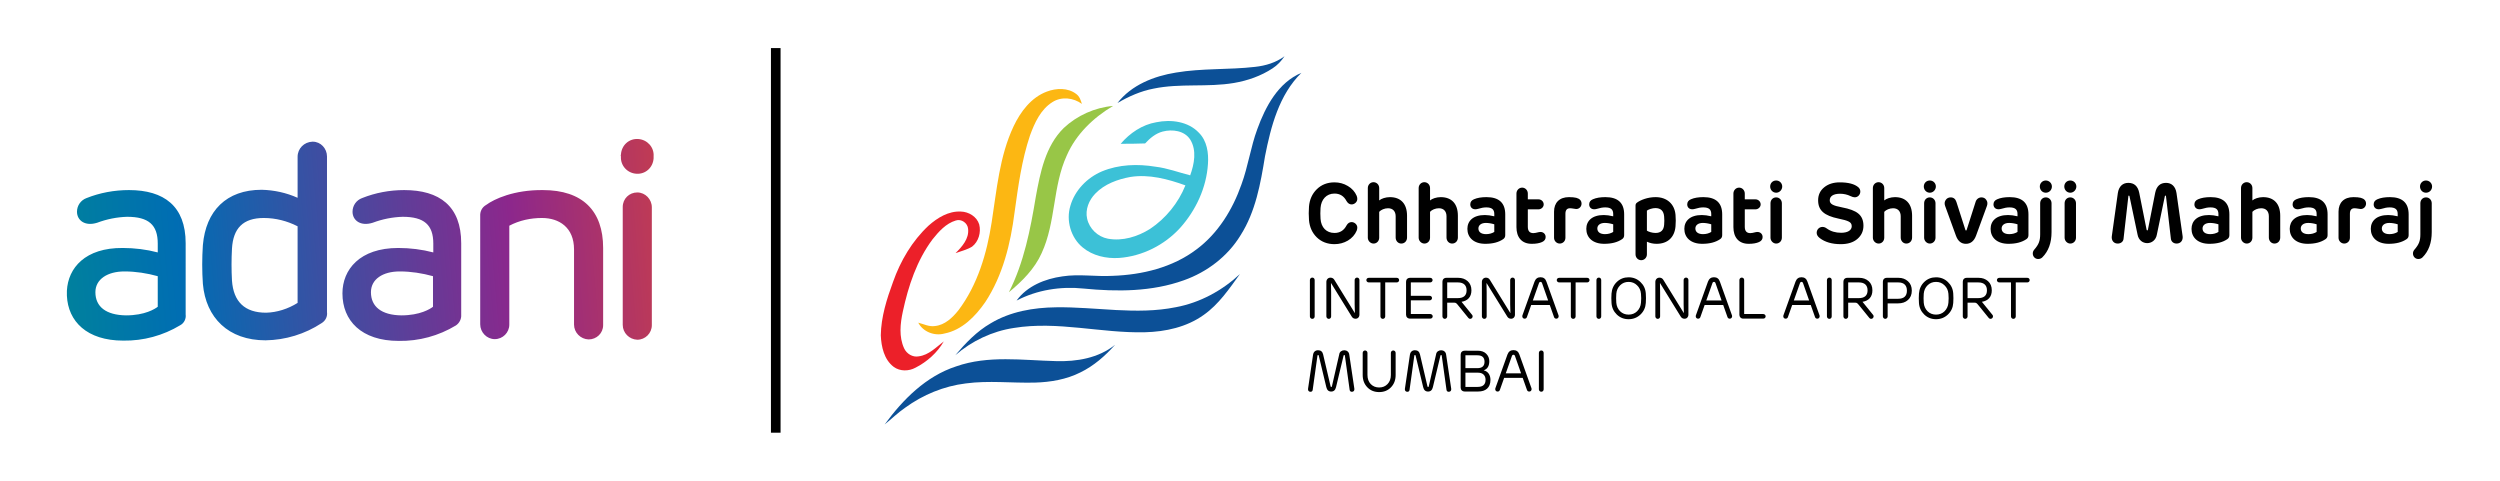 <?xml version="1.0" encoding="UTF-8" standalone="no"?> <svg xmlns:inkscape="http://www.inkscape.org/namespaces/inkscape" xmlns:sodipodi="http://sodipodi.sourceforge.net/DTD/sodipodi-0.dtd" xmlns:xlink="http://www.w3.org/1999/xlink" xmlns="http://www.w3.org/2000/svg" xmlns:svg="http://www.w3.org/2000/svg" width="1300pt" height="250pt" viewBox="0 0 1300 250" version="1.1" id="svg137" sodipodi:docname="TFREDW.svg" inkscape:version="1.1.1 (3bf5ae0d25, 2021-09-20)"><defs id="defs141"><path id="SVGID_1_" d="m 193.1,51.9 v 39.6 c 0,2.7 2.2,4.9 4.9,5 2.7,0 4.9,-2.2 4.9,-4.9 V 51.9 c 0,-2.7 -2.2,-5 -4.9,-5 -2.7,0 -4.9,2.1 -4.9,4.9 v 0.1 M 15.5,80.5 c 0,-4.4 4.1,-7 9.8,-7 3.8,0 7.6,0.6 11.2,1.6 v 10.3 c -0.9,0.7 -4.3,2.9 -10.7,2.9 -6.7,-0.1 -10.3,-2.9 -10.3,-7.8 m -3,-31.7 c -1.9,0.7 -3.2,2.5 -3.2,4.6 0,2.9 2.7,5 6.8,3.7 3.2,-1.2 6.6,-1.9 10.1,-2 7.2,0 10.3,2.7 10.3,9 v 3 C 32.7,66.1 28.7,65.6 24.7,65.6 12.1,65.5 6.3,72.3 5.9,80 v 1.7 c 0.4,8.6 6.7,15.1 19,15.1 6.8,0.1 13.4,-1.7 19.2,-5.2 1.3,-0.7 2,-2.2 1.8,-3.6 V 64 C 45.9,51.5 38.6,46.1 26.8,46.1 21.9,46.1 17,47 12.5,48.8 m 95.8,31.7 c 0,-4.4 4,-7 9.7,-7 3.8,0 7.6,0.6 11.2,1.6 v 10.3 c -0.9,0.7 -4.3,2.9 -10.7,2.9 -6.6,-0.1 -10.2,-2.9 -10.2,-7.8 m -3,-31.7 c -1.9,0.7 -3.2,2.5 -3.2,4.6 0,2.9 2.7,5 6.8,3.7 3.2,-1.2 6.6,-1.9 10.1,-2 7.2,0 10.3,2.7 10.3,9 v 3 c -3.8,-1 -7.8,-1.5 -11.8,-1.5 -13,0 -18.8,7.3 -18.8,15.3 0,9.1 6.3,16 19,16 6.8,0.1 13.4,-1.7 19.2,-5.2 1.2,-0.8 1.9,-2.2 1.8,-3.6 V 64 c 0,-12.5 -7.3,-17.9 -19.2,-17.9 -4.9,0 -9.7,0.9 -14.2,2.7 m 41.8,2.3 c -1.4,0.8 -2.1,2.2 -2,3.8 v 36.4 c 0,2.7 2.2,5 4.9,5 2.7,0 4.9,-2.2 4.9,-4.9 V 91.3 58.1 c 3.4,-1.8 7.2,-2.6 11,-2.6 5.8,0 10.8,3.2 10.8,10.6 v 25.3 c 0,2.7 2.2,4.9 4.9,5 2.7,0 4.9,-2.1 4.9,-4.8 v 0 -26 c 0,-12.5 -6.9,-19.5 -20.3,-19.5 -9.7,-0.1 -16.4,3 -19.1,5 M 61.5,76.6 c -0.2,-3.6 -0.2,-7.2 0,-10.8 0.4,-6.8 3.7,-10.3 10.7,-10.3 4,0 7.9,1 11.4,2.8 v 25.8 c -3.2,2 -6.9,3.2 -10.6,3.3 -7.2,0 -11,-3.7 -11.5,-10.8 M 83.6,34.9 V 48.7 C 79.8,47 75.7,46.1 71.5,46 59.6,46 52.7,53.1 51.7,64.6 c -0.3,4.4 -0.3,8.8 0,13.1 1,11.4 8.6,19 21.1,19 6.7,-0.1 13.3,-2.1 18.9,-5.8 1.3,-0.8 2,-2.2 1.8,-3.7 V 34.8 c 0,-2.7 -2.1,-5 -4.8,-5 h -0.1 c -2.8,0.1 -5,2.3 -5,5.1 m 108.9,-0.1 c -0.2,3 2.1,5.6 5.2,5.8 3.1,0.2 5.6,-2.1 5.8,-5.2 0,-0.2 0,-0.4 0,-0.7 v 0 c 0.2,-3 -2.1,-5.6 -5.2,-5.8 -3.1,-0.2 -5.6,2.1 -5.8,5.2 -0.1,0.3 -0.1,0.5 0,0.7"></path></defs><g id="#ffffffff" transform="translate(180.218,-1466.473)"></g><style type="text/css" id="style1435"> .st0{clip-path:url(#SVGID_2_);} .st1{fill:url(#SVGID_3_);} </style><g id="g15561" transform="translate(132.144,-1104.58)"><g id="Layer_2_1_" transform="matrix(1.544,0,0,1.544,-106.47,1132.241)"><g id="Layer_1-2"><g id="g1460"><g id="g1458"><defs id="defs1438"><path id="path1471" d="m 193.1,51.9 v 39.6 c 0,2.7 2.2,4.9 4.9,5 2.7,0 4.9,-2.2 4.9,-4.9 V 51.9 c 0,-2.7 -2.2,-5 -4.9,-5 -2.7,0 -4.9,2.1 -4.9,4.9 v 0.1 M 15.5,80.5 c 0,-4.4 4.1,-7 9.8,-7 3.8,0 7.6,0.6 11.2,1.6 v 10.3 c -0.9,0.7 -4.3,2.9 -10.7,2.9 -6.7,-0.1 -10.3,-2.9 -10.3,-7.8 m -3,-31.7 c -1.9,0.7 -3.2,2.5 -3.2,4.6 0,2.9 2.7,5 6.8,3.7 3.2,-1.2 6.6,-1.9 10.1,-2 7.2,0 10.3,2.7 10.3,9 v 3 C 32.7,66.1 28.7,65.6 24.7,65.6 12.1,65.5 6.3,72.3 5.9,80 v 1.7 c 0.4,8.6 6.7,15.1 19,15.1 6.8,0.1 13.4,-1.7 19.2,-5.2 1.3,-0.7 2,-2.2 1.8,-3.6 V 64 C 45.9,51.5 38.6,46.1 26.8,46.1 21.9,46.1 17,47 12.5,48.8 m 95.8,31.7 c 0,-4.4 4,-7 9.7,-7 3.8,0 7.6,0.6 11.2,1.6 v 10.3 c -0.9,0.7 -4.3,2.9 -10.7,2.9 -6.6,-0.1 -10.2,-2.9 -10.2,-7.8 m -3,-31.7 c -1.9,0.7 -3.2,2.5 -3.2,4.6 0,2.9 2.7,5 6.8,3.7 3.2,-1.2 6.6,-1.9 10.1,-2 7.2,0 10.3,2.7 10.3,9 v 3 c -3.8,-1 -7.8,-1.5 -11.8,-1.5 -13,0 -18.8,7.3 -18.8,15.3 0,9.1 6.3,16 19,16 6.8,0.1 13.4,-1.7 19.2,-5.2 1.2,-0.8 1.9,-2.2 1.8,-3.6 V 64 c 0,-12.5 -7.3,-17.9 -19.2,-17.9 -4.9,0 -9.7,0.9 -14.2,2.7 m 41.8,2.3 c -1.4,0.8 -2.1,2.2 -2,3.8 v 36.4 c 0,2.7 2.2,5 4.9,5 2.7,0 4.9,-2.2 4.9,-4.9 V 91.3 58.1 c 3.4,-1.8 7.2,-2.6 11,-2.6 5.8,0 10.8,3.2 10.8,10.6 v 25.3 c 0,2.7 2.2,4.9 4.9,5 2.7,0 4.9,-2.1 4.9,-4.8 v 0 -26 c 0,-12.5 -6.9,-19.5 -20.3,-19.5 -9.7,-0.1 -16.4,3 -19.1,5 M 61.5,76.6 c -0.2,-3.6 -0.2,-7.2 0,-10.8 0.4,-6.8 3.7,-10.3 10.7,-10.3 4,0 7.9,1 11.4,2.8 v 25.8 c -3.2,2 -6.9,3.2 -10.6,3.3 -7.2,0 -11,-3.7 -11.5,-10.8 M 83.6,34.9 V 48.7 C 79.8,47 75.7,46.1 71.5,46 59.6,46 52.7,53.1 51.7,64.6 c -0.3,4.4 -0.3,8.8 0,13.1 1,11.4 8.6,19 21.1,19 6.7,-0.1 13.3,-2.1 18.9,-5.8 1.3,-0.8 2,-2.2 1.8,-3.7 V 34.8 c 0,-2.7 -2.1,-5 -4.8,-5 h -0.1 c -2.8,0.1 -5,2.3 -5,5.1 m 108.9,-0.1 c -0.2,3 2.1,5.6 5.2,5.8 3.1,0.2 5.6,-2.1 5.8,-5.2 0,-0.2 0,-0.4 0,-0.7 v 0 c 0.2,-3 -2.1,-5.6 -5.2,-5.8 -3.1,-0.2 -5.6,2.1 -5.8,5.2 -0.1,0.3 -0.1,0.5 0,0.7"></path></defs><clipPath id="SVGID_2_"><use xlink:href="#SVGID_1_" style="overflow:visible" id="use1440" x="0" y="0" width="100%" height="100%"></use></clipPath><g class="st0" clip-path="url(#SVGID_2_)" id="g1456"><linearGradient id="SVGID_3_" gradientUnits="userSpaceOnUse" x1="-15.832" y1="67.597" x2="-12.621" y2="67.597" gradientTransform="matrix(115.62,-10.406,-10.406,-115.62,2447.993,7731.085)"><stop offset="0" style="stop-color:#00AE6B" id="stop1443"></stop><stop offset="0.35" style="stop-color:#006DB3" id="stop1445"></stop><stop offset="0.65" style="stop-color:#8C278C" id="stop1447"></stop><stop offset="0.9" style="stop-color:#ED4C23" id="stop1449"></stop><stop offset="1" style="stop-color:#ED4C23" id="stop1451"></stop></linearGradient><polygon class="st1" points="0,29.8 203.5,11.5 211.1,96.3 7.6,114.6 " id="polygon1454" style="fill:url(#SVGID_3_)"></polygon></g></g></g></g></g><g id="g15262" transform="matrix(1.121,0,0,1.121,-453.323,-1186.721)"><g id="g983-3-6-1" transform="matrix(0.75,0,0,0.75,651.156,1751.058)"><g id="#0c5097ff-6-8-9"><path fill="#0c5097" opacity="1" d="m 290.07,431.92 c 6.49,-0.7 12.92,-2.64 18.21,-6.57 -1.97,2.94 -4.41,5.57 -7.4,7.49 -7.16,4.71 -15.42,7.59 -23.83,9.03 -16.45,2.81 -33.35,0.09 -49.74,3.5 -7.95,1.51 -15.4,4.84 -22.36,8.9 8.67,-11.18 22.61,-16.65 36.2,-18.83 16.17,-2.74 32.67,-1.64 48.92,-3.52 z" id="path3-6-7-7"></path><path fill="#0c5097" opacity="1" d="m 291.45,470.41 c 5.07,-13.95 12.88,-28.73 27.27,-34.8 -13.83,13.62 -18.87,33.17 -22.51,51.61 -2.74,16.83 -5.8,34.21 -15.11,48.84 -7.95,13.06 -20.75,22.79 -35.1,27.86 -19.78,7.11 -41.27,7.15 -61.95,5.12 -14.17,-1.48 -28.82,0.8 -41.5,7.44 6.53,-9.04 17.61,-13.48 28.33,-14.97 10.32,-1.61 20.72,0.26 31.08,-0.34 18.29,-0.63 37.07,-5.14 51.87,-16.35 13.34,-9.92 22.36,-24.63 27.8,-40.15 4.13,-11.18 5.69,-23.09 9.82,-34.26 z" id="path5-8-0-7"></path><path fill="#0c5097" opacity="1" d="m 241.1,580.56 c 14.87,-2.77 28.6,-10.24 39.61,-20.52 -6.62,9.1 -13.07,18.76 -22.42,25.31 -10.51,7.54 -23.61,10.39 -36.35,10.71 -27.06,0.66 -54.03,-7.08 -81.05,-2.66 -13.39,2.01 -26.01,8.02 -36.24,16.86 6.37,-7.51 13.31,-14.78 21.91,-19.74 12.12,-7.28 26.46,-9.73 40.41,-9.89 24.7,-0.37 49.62,4.91 74.13,-0.07 z" id="path7-2-1-6"></path><path fill="#0c5097" opacity="1" d="m 166.93,613.91 c 12.8,0.4 26.33,-1.86 36.56,-10.11 -6.1,6.88 -13.18,13.08 -21.51,17.12 -8.67,4.36 -18.43,6 -28.06,6.28 -14.27,0.36 -28.61,-1.4 -42.83,0.52 -13.51,1.66 -26.45,7 -37.43,15 -4.52,3.09 -8.43,6.94 -12.69,10.36 11.29,-15.44 25.56,-29.82 44.16,-35.89 19.9,-7 41.22,-3.77 61.8,-3.28 z" id="path9-2-2-8"></path></g><g id="#fcb713ff-4-9-5"><path fill="#fcb713" opacity="1" d="m 161.28,447.21 c 5.78,-2.19 13.02,-2.49 18.13,1.45 2.05,1.43 2.85,3.88 3.55,6.17 -5.2,-3.84 -12.58,-4.7 -18.16,-1.16 -7.34,4.55 -11.07,12.84 -13.93,20.64 -5.19,15.42 -7.33,31.64 -9.57,47.69 -2.45,19.32 -7.27,38.91 -18.08,55.37 -6.08,8.82 -14.35,17.31 -25.26,19.47 -6.12,1.7 -13.24,-0.98 -16.22,-6.71 3.41,0.87 6.75,2.65 10.37,2.08 6.12,-0.63 10.83,-5.18 14.49,-9.76 11.88,-15.76 17.58,-35.17 20.55,-54.44 3.15,-20.02 4.8,-40.74 13.56,-59.33 4.29,-9.05 10.88,-17.86 20.57,-21.47 z" id="path12-3-4-4"></path></g><g id="#98c647ff-9-0-9"><path fill="#98c647" opacity="1" d="m 171.72,469.74 c 8.23,-7.73 19.29,-12.71 30.53,-13.66 -12.17,7.19 -22.91,17.5 -28.63,30.6 -8.81,19.13 -6.7,41.28 -15.54,60.39 -4.34,9.79 -12.14,17.5 -20.28,24.24 9.34,-18.41 13.3,-38.81 16.64,-58.99 2.76,-15.07 5.93,-31.39 17.28,-42.58 z" id="path15-1-5-2"></path></g><g id="#3cc1d7ff-8-8-0"><path fill="#3cc1d7" opacity="1" d="m 206.93,479.5 c 5.68,-6.63 13.32,-11.84 22.04,-13.33 9.11,-1.86 19.72,-0.55 26.37,6.52 5.01,5 6.06,12.51 5.58,19.27 -0.92,14.68 -7.48,28.71 -17.25,39.6 -9.66,10.57 -23.38,17.5 -37.71,18.54 -7.93,0.52 -16.33,-1.33 -22.54,-6.51 -7.35,-6.02 -10.37,-16.69 -7.6,-25.72 2.77,-9.63 10.39,-17.44 19.53,-21.31 10.41,-4.34 22.1,-4.71 33.13,-2.89 7.36,0.87 14.3,3.53 21.45,5.33 2.51,-6.95 4.16,-15.38 0.06,-22.06 -3.54,-5.61 -11.1,-6.57 -17.06,-5.02 -4.36,1.13 -7.88,4.12 -10.88,7.35 -5.04,0.16 -10.08,0.26 -15.12,0.23 M 213,500 c -7.94,1.45 -16.03,4.36 -21.74,10.29 -3.92,4.01 -6.36,9.89 -5.07,15.51 1.34,6.2 6.61,11.22 12.83,12.39 9.06,1.67 18.4,-1.23 26.07,-6.04 9.75,-6.48 17.53,-16.08 21.89,-26.93 C 236.17,501.32 224.56,498.2 213,500 Z" id="path18-2-2-2"></path></g><g id="#ec2029ff-7-4-6"><path fill="#ec2029" opacity="1" d="m 88.11,530.13 c 5.48,-4.88 12.38,-9.12 19.99,-8.72 4.87,0.12 9.88,3.14 11.34,7.95 1.24,4.9 -0.34,10.61 -4.41,13.75 -3.14,1.93 -6.79,2.76 -10.22,4 4.01,-3.95 8.45,-8.92 7.76,-14.98 -0.23,-3.58 -4.16,-6.37 -7.59,-5.2 -6.11,1.83 -10.56,6.85 -14.42,11.68 -9.74,13.05 -14.96,28.86 -18.35,44.63 -1.61,7.44 -2.5,15.61 0.78,22.74 1.54,3.38 5.32,5.72 9.06,4.98 6.25,-0.82 10.73,-5.62 15.5,-9.26 -4.03,7.01 -10.35,12.63 -17.52,16.28 -4.16,2.26 -9.59,2.36 -13.49,-0.53 -5.94,-4.48 -7.66,-12.45 -7.96,-19.49 0.18,-11.39 3.67,-22.41 7.57,-33.02 4.59,-13.04 11.82,-25.33 21.96,-34.81 z" id="path134-6-6-8"></path></g></g><path id="text3290" style="font-size:39.375px;line-height:1.25;font-family:'Rubrik Bold';-inkscape-font-specification:'Rubrik Bold, ';fill:#000000;fill-opacity:1;stroke:none;stroke-width:1.333" d="m 1480.582,2836.939 c -2.152,0 -3.728,1.629 -3.728,3.728 0,2.1 1.629,3.832 3.728,3.832 2.047,0 3.727,-1.784 3.727,-3.832 0,-2.1 -1.679,-3.728 -3.727,-3.728 z m 95.025,0 c -2.152,0 -3.728,1.629 -3.728,3.728 0,2.1 1.629,3.832 3.728,3.832 2.047,0 3.727,-1.784 3.727,-3.832 0,-2.1 -1.679,-3.728 -3.727,-3.728 z m 71.721,0 c -0.965,0 -1.922,0.368 -2.631,1.103 -1.417,1.417 -1.417,3.831 0,5.354 1.417,1.47 3.831,1.47 5.301,0 1.47,-1.522 1.47,-3.936 0,-5.354 -0.735,-0.735 -1.705,-1.103 -2.67,-1.103 z m 15.166,0 c -2.152,0 -3.728,1.629 -3.728,3.728 0,2.1 1.629,3.832 3.728,3.832 2.047,0 3.727,-1.784 3.727,-3.832 0,-2.1 -1.679,-3.728 -3.727,-3.728 z m 219.981,0 c -0.965,0 -1.922,0.368 -2.631,1.103 -1.417,1.417 -1.417,3.831 0,5.354 1.417,1.47 3.833,1.47 5.303,0 1.47,-1.522 1.47,-3.936 0,-5.354 -0.735,-0.735 -1.707,-1.103 -2.672,-1.103 z m -650.951,1.051 c -1.942,0 -3.518,1.574 -3.518,3.621 v 30.713 c 0,1.942 1.626,3.623 3.568,3.623 1.942,0 3.467,-1.576 3.467,-3.623 v -16.012 c 1.103,-1.26 3.359,-2.205 5.459,-2.205 2.94,0 4.725,1.836 4.725,4.986 v 13.125 c 0,2.1 1.522,3.728 3.465,3.728 2.1,0 3.57,-1.629 3.57,-3.728 v -13.492 c 0,-7.402 -3.885,-11.496 -10.605,-11.496 -2.678,0 -5.406,0.944 -6.613,2.047 v -7.666 c 0,-2.047 -1.575,-3.621 -3.518,-3.621 z m 31.447,0 c -1.942,0 -3.518,1.574 -3.518,3.621 v 30.713 c 0,1.942 1.628,3.623 3.57,3.623 1.942,0 3.465,-1.576 3.465,-3.623 v -16.012 c 1.103,-1.26 3.359,-2.205 5.459,-2.205 2.94,0 4.725,1.836 4.725,4.986 v 13.125 c 0,2.1 1.522,3.728 3.465,3.728 2.1,0 3.57,-1.629 3.57,-3.728 v -13.492 c 0,-7.402 -3.884,-11.496 -10.604,-11.496 -2.678,0 -5.408,0.944 -6.615,2.047 v -7.666 c 0,-2.047 -1.575,-3.621 -3.518,-3.621 z m 280.926,0 c -1.942,0 -3.518,1.574 -3.518,3.621 v 30.713 c 0,1.942 1.628,3.623 3.57,3.623 1.942,0 3.465,-1.576 3.465,-3.623 v -16.012 c 1.103,-1.26 3.361,-2.205 5.461,-2.205 2.94,0 4.725,1.836 4.725,4.986 v 13.125 c 0,2.1 1.522,3.728 3.465,3.728 2.1,0 3.57,-1.629 3.57,-3.728 v -13.492 c 0,-7.402 -3.885,-11.496 -10.605,-11.496 -2.678,0 -5.408,0.944 -6.615,2.047 v -7.666 c 0,-2.047 -1.575,-3.621 -3.518,-3.621 z m 227.691,0 c -1.942,0 -3.518,1.574 -3.518,3.621 v 30.713 c 0,1.942 1.628,3.623 3.57,3.623 1.942,0 3.465,-1.576 3.465,-3.623 v -16.012 c 1.103,-1.26 3.361,-2.205 5.461,-2.205 2.94,0 4.725,1.836 4.725,4.986 v 13.125 c 0,2.1 1.522,3.728 3.465,3.728 2.1,0 3.57,-1.629 3.57,-3.728 v -13.492 c 0,-7.402 -3.885,-11.496 -10.605,-11.496 -2.678,0 -5.408,0.944 -6.615,2.047 v -7.666 c 0,-2.047 -1.575,-3.621 -3.518,-3.621 z m -564.215,0.104 c -4.357,0 -8.032,1.419 -10.92,4.254 -2.888,2.835 -4.463,6.404 -4.83,10.709 -0.21,2.73 -0.21,5.513 0,8.348 0.367,4.305 1.943,7.876 4.83,10.711 2.888,2.783 6.562,4.199 10.92,4.199 2.993,0 5.775,-0.735 8.295,-2.205 2.52,-1.522 4.356,-3.57 5.459,-6.143 0.263,-0.682 0.369,-1.311 0.369,-1.941 0,-1.89 -1.785,-3.361 -3.518,-3.361 -1.312,0 -2.363,0.682 -3.15,2.1 -1.627,3.098 -4.095,4.621 -7.455,4.621 -5.04,0 -8.244,-3.465 -8.611,-8.715 -0.158,-2.257 -0.158,-4.463 0,-6.721 0.367,-5.25 3.624,-8.924 8.611,-8.924 3.36,0 5.828,1.522 7.455,4.619 0.84,1.417 1.89,2.1 3.15,2.1 1.732,0 3.518,-1.469 3.518,-3.359 0,-0.63 -0.107,-1.261 -0.369,-1.943 -1.103,-2.572 -2.939,-4.62 -5.459,-6.09 -2.52,-1.522 -5.303,-2.258 -8.295,-2.258 z m 312.531,0 c -3.885,0 -7.087,0.997 -9.607,3.045 -2.52,2.047 -3.779,4.726 -3.779,8.033 0,6.3 3.78,9.502 12.6,11.34 2.993,0.578 5.144,1.208 6.352,1.838 1.208,0.578 1.838,1.522 1.838,2.834 0,2.572 -2.52,4.096 -6.562,4.096 -3.465,0 -6.405,-0.892 -8.82,-2.625 -0.892,-0.682 -1.785,-0.998 -2.678,-0.998 -2.047,0 -3.621,1.576 -3.621,3.676 0,1.155 0.629,2.258 1.941,3.256 3.255,2.467 7.561,3.727 12.916,3.727 4.357,0 7.769,-1.051 10.289,-3.203 2.52,-2.152 3.779,-4.882 3.779,-8.189 0,-3.308 -1.048,-5.775 -3.148,-7.508 -2.047,-1.732 -5.461,-2.992 -10.238,-3.885 -5.513,-1.05 -7.455,-2.047 -7.455,-4.357 0,-2.362 1.996,-4.043 6.354,-4.043 2.31,0 4.462,0.473 6.51,1.471 0.998,0.472 1.837,0.734 2.625,0.734 1.89,0 3.412,-1.628 3.412,-3.57 0,-1.05 -0.42,-1.941 -1.26,-2.676 -2.362,-1.995 -6.143,-2.994 -11.445,-2.994 z m 178.447,0.316 c -3.36,0 -5.829,2.099 -6.459,6.299 l -3.727,26.67 c -0.053,0.158 -0.053,0.421 -0.053,0.736 0,2.152 1.366,3.832 3.728,3.832 1.89,0 3.411,-1.209 3.568,-2.889 l 2.994,-26.406 c 0,-0.263 0.104,-0.367 0.315,-0.367 0.158,0 0.315,0.104 0.367,0.314 l 4.988,23.73 c 1.208,7.14 10.761,7.14 11.969,0 l 4.936,-23.73 c 0.053,-0.42 0.682,-0.42 0.682,0 l 3.045,26.408 c 0.21,1.732 1.628,2.939 3.518,2.939 2.362,0 3.781,-1.627 3.781,-3.885 0,-0.315 -2e-4,-0.579 -0.053,-0.736 l -3.779,-26.617 c -0.63,-4.2 -3.099,-6.299 -6.459,-6.299 -3.623,0 -5.879,2.047 -6.719,6.143 l -4.516,22.889 c -0.053,0.263 -0.21,0.367 -0.367,0.367 -0.21,0 -0.367,-0.105 -0.42,-0.367 l -4.568,-22.889 c -0.84,-4.095 -3.096,-6.143 -6.771,-6.143 z m -374.902,2.939 c -1.942,0 -3.518,1.628 -3.518,3.676 v 20.736 c 0,6.247 3.204,10.344 9.451,10.344 2.678,0 4.777,-0.368 6.404,-1.103 1.47,-0.682 2.205,-1.68 2.205,-3.098 0,-2.1 -1.837,-3.622 -4.357,-2.992 -1.417,0.367 -2.466,0.578 -3.254,0.578 -2.257,0 -3.414,-1.312 -3.414,-3.885 v -10.816 h 6.562 c 1.732,0 3.256,-1.365 3.256,-3.045 0,-1.837 -1.523,-3.15 -3.256,-3.15 h -6.562 v -3.568 c 0,-2.047 -1.575,-3.676 -3.518,-3.676 z m 134.19,0 c -1.942,0 -3.518,1.628 -3.518,3.676 v 20.736 c 0,6.247 3.204,10.344 9.451,10.344 2.678,0 4.777,-0.368 6.404,-1.103 1.47,-0.682 2.205,-1.68 2.205,-3.098 0,-2.1 -1.837,-3.622 -4.357,-2.992 -1.417,0.367 -2.466,0.578 -3.254,0.578 -2.257,0 -3.414,-1.312 -3.414,-3.885 v -10.816 h 6.563 c 1.732,0 3.256,-1.365 3.256,-3.045 0,-1.837 -1.523,-3.15 -3.256,-3.15 h -6.563 v -3.568 c 0,-2.047 -1.575,-3.676 -3.518,-3.676 z m -156.238,5.881 c -3.098,0 -5.671,0.42 -7.719,1.312 -1.522,0.63 -2.309,1.679 -2.309,3.201 0,2.257 1.943,3.623 4.83,2.731 1.837,-0.578 3.517,-0.893 5.039,-0.893 3.57,0 4.988,1.313 4.988,4.096 v 1.416 c -2.205,-0.525 -4.148,-0.787 -5.828,-0.787 -7.298,0 -10.814,3.676 -10.814,8.559 0,5.303 3.884,9.24 11.076,9.24 4.567,0 8.243,-0.946 11.078,-2.889 0.84,-0.578 1.26,-1.364 1.26,-2.467 v -12.863 c 0,-7.088 -3.884,-10.656 -11.602,-10.656 z m 51.029,0 c -5.933,0 -9.24,3.464 -9.24,8.976 v 16.17 c 0,1.942 1.575,3.57 3.518,3.57 1.942,0 3.518,-1.523 3.518,-3.57 v -14.857 c 0,-2.205 0.893,-3.36 2.731,-3.412 1.103,-0.052 3.255,0.473 3.938,0.473 2.047,0 3.307,-1.681 3.307,-3.309 0,-1.837 -1.101,-3.044 -3.254,-3.621 -1.103,-0.263 -2.626,-0.42 -4.516,-0.42 z m 22.523,0 c -3.098,0 -5.671,0.42 -7.719,1.312 -1.522,0.63 -2.311,1.679 -2.311,3.201 0,2.257 1.943,3.623 4.83,2.731 1.837,-0.578 3.518,-0.893 5.041,-0.893 3.57,0 4.986,1.313 4.986,4.096 v 1.416 c -2.205,-0.525 -4.146,-0.787 -5.826,-0.787 -7.298,0 -10.815,3.676 -10.815,8.559 0,5.303 3.884,9.24 11.076,9.24 4.567,0 8.243,-0.946 11.078,-2.889 0.84,-0.578 1.26,-1.364 1.26,-2.467 v -12.863 c 0,-7.088 -3.884,-10.656 -11.602,-10.656 z m 31.027,0 c -4.883,0 -9.346,1.785 -11.498,3.412 -0.578,0.42 -0.893,0.998 -0.893,1.785 v 30.188 c 0,2.047 1.575,3.621 3.518,3.621 1.942,0 3.518,-1.574 3.518,-3.621 v -7.822 c 1.89,0.892 3.884,1.312 5.984,1.312 6.93,0 11.13,-4.096 11.707,-10.764 0.21,-2.415 0.21,-4.829 0,-7.191 -0.578,-6.562 -5.196,-10.92 -12.336,-10.92 z m 29.609,0 c -3.098,0 -5.671,0.42 -7.719,1.312 -1.522,0.63 -2.309,1.679 -2.309,3.201 0,2.257 1.943,3.623 4.83,2.731 1.837,-0.578 3.517,-0.893 5.039,-0.893 3.57,0 4.988,1.313 4.988,4.096 v 1.416 c -2.205,-0.525 -4.148,-0.787 -5.828,-0.787 -7.298,0 -10.815,3.676 -10.815,8.559 0,5.303 3.884,9.24 11.076,9.24 4.567,0 8.243,-0.946 11.078,-2.889 0.84,-0.578 1.26,-1.364 1.26,-2.467 v -12.863 c 0,-7.088 -3.884,-10.656 -11.602,-10.656 z m 189.42,0 c -3.098,0 -5.671,0.42 -7.719,1.312 -1.522,0.63 -2.311,1.679 -2.311,3.201 0,2.257 1.942,3.623 4.83,2.731 1.837,-0.578 3.519,-0.893 5.041,-0.893 3.57,0 4.988,1.313 4.988,4.096 v 1.416 c -2.205,-0.525 -4.148,-0.787 -5.828,-0.787 -7.298,0 -10.814,3.676 -10.814,8.559 0,5.303 3.884,9.24 11.076,9.24 4.567,0 8.243,-0.946 11.078,-2.889 0.84,-0.578 1.26,-1.364 1.26,-2.467 v -12.863 c 0,-7.088 -3.884,-10.656 -11.601,-10.656 z m 124.266,0 c -3.098,0 -5.669,0.42 -7.717,1.312 -1.522,0.63 -2.311,1.679 -2.311,3.201 0,2.257 1.943,3.623 4.83,2.731 1.837,-0.578 3.518,-0.893 5.041,-0.893 3.57,0 4.986,1.313 4.986,4.096 v 1.416 c -2.205,-0.525 -4.146,-0.787 -5.826,-0.787 -7.298,0 -10.816,3.676 -10.816,8.559 0,5.303 3.886,9.24 11.078,9.24 4.567,0 8.243,-0.946 11.078,-2.889 0.84,-0.578 1.26,-1.364 1.26,-2.467 v -12.863 c 0,-7.088 -3.886,-10.656 -11.604,-10.656 z m 60.742,0 c -3.098,0 -5.669,0.42 -7.717,1.312 -1.522,0.63 -2.311,1.679 -2.311,3.201 0,2.257 1.943,3.623 4.83,2.731 1.837,-0.578 3.518,-0.893 5.041,-0.893 3.57,0 4.986,1.313 4.986,4.096 v 1.416 c -2.205,-0.525 -4.146,-0.787 -5.826,-0.787 -7.298,0 -10.816,3.676 -10.816,8.559 0,5.303 3.886,9.24 11.078,9.24 4.567,0 8.243,-0.946 11.078,-2.889 0.84,-0.578 1.26,-1.364 1.26,-2.467 v -12.863 c 0,-7.088 -3.886,-10.656 -11.604,-10.656 z m 27.615,0 c -5.933,0 -9.24,3.464 -9.24,8.976 v 16.17 c 0,1.942 1.575,3.57 3.518,3.57 1.942,0 3.518,-1.523 3.518,-3.57 v -14.857 c 0,-2.205 0.893,-3.36 2.731,-3.412 1.103,-0.052 3.255,0.473 3.938,0.473 2.047,0 3.309,-1.681 3.309,-3.309 0,-1.837 -1.103,-3.044 -3.256,-3.621 -1.103,-0.263 -2.626,-0.42 -4.516,-0.42 z m 22.523,0 c -3.098,0 -5.671,0.42 -7.719,1.312 -1.522,0.63 -2.309,1.679 -2.309,3.201 0,2.257 1.943,3.623 4.83,2.731 1.837,-0.578 3.517,-0.893 5.039,-0.893 3.57,0 4.988,1.313 4.988,4.096 v 1.416 c -2.205,-0.525 -4.148,-0.787 -5.828,-0.787 -7.298,0 -10.815,3.676 -10.814,8.559 0,5.303 3.884,9.24 11.076,9.24 4.567,0 8.243,-0.946 11.078,-2.889 0.84,-0.578 1.26,-1.364 1.26,-2.467 v -12.863 c 0,-7.088 -3.884,-10.656 -11.602,-10.656 z m -379.574,0.156 c -2.047,0 -3.518,1.576 -3.518,3.623 v 21.314 c 0,1.942 1.627,3.623 3.518,3.623 1.942,0 3.518,-1.576 3.518,-3.623 v -21.314 c 0,-2.047 -1.575,-3.623 -3.518,-3.623 z m 95.025,0 c -2.047,0 -3.518,1.576 -3.518,3.623 v 21.314 c 0,1.942 1.628,3.623 3.518,3.623 1.942,0 3.518,-1.576 3.518,-3.623 v -21.314 c 0,-2.047 -1.575,-3.623 -3.518,-3.623 z m 12.914,0 c -1.312,0 -2.363,0.524 -3.098,1.627 -0.735,1.05 -0.84,2.258 -0.367,3.623 l 6.721,18.48 c 1.208,3.308 3.255,4.988 6.143,4.988 2.94,0 5.039,-1.681 6.299,-5.094 l 6.721,-18.375 c 0.472,-1.365 0.368,-2.573 -0.367,-3.623 -0.682,-1.103 -1.732,-1.627 -3.045,-1.627 -1.627,0 -3.151,1.103 -3.623,2.836 l -5.514,17.271 c -0.053,0.263 -0.21,0.367 -0.367,0.367 -0.21,0 -0.367,-0.105 -0.42,-0.367 l -5.564,-17.324 c -0.578,-1.837 -1.785,-2.783 -3.518,-2.783 z m 58.852,0 c -2.047,0 -3.518,1.576 -3.518,3.623 v 19.215 c 0,3.938 -0.786,6.194 -3.674,9.502 -0.578,0.682 -0.892,1.471 -0.892,2.363 0,1.89 1.417,3.412 3.307,3.412 1.05,0 1.942,-0.368 2.625,-1.051 3.78,-3.78 5.67,-8.977 5.67,-15.592 v -17.85 c 0,-2.047 -1.575,-3.623 -3.518,-3.623 z m 15.121,0 c -2.047,0 -3.518,1.576 -3.518,3.623 v 21.314 c 0,1.942 1.627,3.623 3.518,3.623 1.942,0 3.518,-1.576 3.518,-3.623 v -21.314 c 0,-2.047 -1.575,-3.623 -3.518,-3.623 z m 220.027,0 c -2.047,0 -3.518,1.576 -3.518,3.623 v 19.215 c 0,3.938 -0.788,6.194 -3.676,9.502 -0.578,0.682 -0.893,1.471 -0.893,2.363 0,1.89 1.417,3.412 3.307,3.412 1.05,0 1.942,-0.368 2.625,-1.051 3.78,-3.78 5.672,-8.977 5.672,-15.592 v -17.85 c 0,-2.047 -1.575,-3.623 -3.518,-3.623 z m -476.699,6.615 c 3.36,0 5.197,1.732 5.459,5.25 0.158,1.785 0.158,3.464 0,5.092 -0.262,3.36 -2.046,5.041 -5.354,5.041 -2.047,0 -4.305,-0.736 -5.303,-1.418 v -12.391 c 0.998,-0.787 3.465,-1.574 5.197,-1.574 z m -104.842,9.188 c 1.627,0 3.36,0.262 5.25,0.84 v 4.725 c -1.417,0.892 -3.151,1.365 -5.094,1.365 -2.94,0 -4.725,-1.26 -4.725,-3.518 0,-2.047 1.786,-3.412 4.568,-3.412 z m 73.551,0 c 1.627,0 3.36,0.262 5.25,0.84 v 4.725 c -1.417,0.892 -3.149,1.365 -5.092,1.365 -2.94,0 -4.725,-1.26 -4.725,-3.518 0,-2.047 1.784,-3.412 4.566,-3.412 z m 60.639,0 c 1.627,0 3.36,0.262 5.25,0.84 v 4.725 c -1.417,0.892 -3.151,1.365 -5.094,1.365 -2.94,0 -4.725,-1.26 -4.725,-3.518 0,-2.047 1.786,-3.412 4.568,-3.412 z m 189.42,0 c 1.627,0 3.36,0.262 5.25,0.84 v 4.725 c -1.417,0.892 -3.151,1.365 -5.094,1.365 -2.94,0 -4.725,-1.26 -4.725,-3.518 0,-2.047 1.786,-3.412 4.568,-3.412 z m 124.266,0 c 1.627,0 3.36,0.262 5.25,0.84 v 4.725 c -1.417,0.892 -3.149,1.365 -5.092,1.365 -2.94,0 -4.725,-1.26 -4.725,-3.518 0,-2.047 1.784,-3.412 4.566,-3.412 z m 60.742,0 c 1.627,0 3.36,0.262 5.25,0.84 v 4.725 c -1.417,0.892 -3.149,1.365 -5.092,1.365 -2.94,0 -4.725,-1.26 -4.725,-3.518 0,-2.047 1.784,-3.412 4.566,-3.412 z m 50.139,0 c 1.627,0 3.36,0.262 5.25,0.84 v 4.725 c -1.417,0.892 -3.151,1.365 -5.094,1.365 -2.94,0 -4.725,-1.26 -4.725,-3.518 0,-2.047 1.786,-3.412 4.568,-3.412 z m -524.922,33.586 c -1.8,0 -3.023,0.9 -3.707,2.736 l -7.488,20.881 c -0.036,0.108 -0.072,0.288 -0.072,0.504 0,0.828 0.541,1.512 1.441,1.512 0.684,0 1.15,-0.324 1.402,-0.935 l 2.664,-7.525 h 11.484 l 2.664,7.525 c 0.252,0.612 0.72,0.935 1.404,0.935 0.864,0 1.44,-0.684 1.44,-1.512 0,-0.252 -0.036,-0.396 -0.072,-0.504 l -7.486,-20.881 c -0.612,-1.836 -1.838,-2.736 -3.674,-2.736 z m 107.281,0 c -1.8,0 -3.025,0.9 -3.709,2.736 l -7.488,20.881 c -0.036,0.108 -0.072,0.288 -0.072,0.504 0,0.828 0.541,1.512 1.441,1.512 0.684,0 1.152,-0.324 1.404,-0.935 l 2.664,-7.525 h 11.482 l 2.664,7.525 c 0.252,0.612 0.72,0.935 1.404,0.935 0.864,0 1.44,-0.684 1.44,-1.512 0,-0.252 -0.034,-0.396 -0.07,-0.504 l -7.488,-20.881 c -0.612,-1.836 -1.836,-2.736 -3.672,-2.736 z m 54.143,0 c -1.8,0 -3.023,0.9 -3.707,2.736 l -7.488,20.881 c -0.036,0.108 -0.072,0.288 -0.072,0.504 0,0.828 0.539,1.512 1.44,1.512 0.684,0 1.152,-0.324 1.404,-0.935 l 2.664,-7.525 h 11.484 l 2.664,7.525 c 0.252,0.612 0.72,0.935 1.404,0.935 0.864,0 1.44,-0.684 1.44,-1.512 0,-0.252 -0.036,-0.396 -0.072,-0.504 l -7.488,-20.881 c -0.612,-1.836 -1.836,-2.736 -3.672,-2.736 z m -106.955,0.037 c -2.844,0 -5.292,0.971 -7.271,2.879 -1.98,1.908 -3.061,4.32 -3.277,7.164 -0.144,1.908 -0.144,3.852 0,5.832 0.18,2.844 1.297,5.256 3.277,7.164 1.98,1.908 4.428,2.881 7.271,2.881 2.88,0 5.328,-0.973 7.344,-2.881 2.016,-1.908 3.132,-4.32 3.312,-7.164 0.144,-1.98 0.144,-3.924 0,-5.832 -0.18,-2.844 -1.296,-5.219 -3.312,-7.127 -2.016,-1.944 -4.464,-2.916 -7.344,-2.916 z m 190.152,0 c -2.844,0 -5.293,0.971 -7.273,2.879 -1.98,1.908 -3.059,4.32 -3.275,7.164 -0.144,1.908 -0.144,3.852 0,5.832 0.18,2.844 1.295,5.256 3.275,7.164 1.98,1.908 4.429,2.881 7.273,2.881 2.88,0 5.328,-0.973 7.344,-2.881 2.016,-1.908 3.132,-4.32 3.312,-7.164 0.144,-1.98 0.144,-3.924 0,-5.832 -0.18,-2.844 -1.296,-5.219 -3.312,-7.127 -2.016,-1.944 -4.464,-2.916 -7.344,-2.916 z m -385.775,0.18 c -0.828,0 -1.477,0.684 -1.477,1.512 v 22.5 c 0,0.828 0.649,1.512 1.477,1.512 0.864,0 1.475,-0.648 1.475,-1.512 v -22.5 c 0,-0.864 -0.611,-1.512 -1.475,-1.512 z m 27.684,0 c -0.828,0 -1.477,0.684 -1.477,1.512 v 15.012 c 0,1.944 0.144,4.357 0.144,5.365 h -0.072 l -12.6,-20.449 c -0.54,-0.936 -1.369,-1.404 -2.449,-1.404 -1.476,0 -2.519,1.153 -2.519,2.629 v 21.348 c 0,0.828 0.721,1.512 1.477,1.512 0.864,0 1.476,-0.648 1.476,-1.512 v -15.012 c 0,-0.756 -0.037,-2.628 -0.109,-5.58 h 0.072 l 12.781,20.699 c 0.54,0.9 1.331,1.332 2.375,1.332 1.404,0 2.377,-1.08 2.377,-2.52 v -21.42 c 0,-0.864 -0.613,-1.512 -1.476,-1.512 z m 96.191,0 c -0.828,0 -1.477,0.684 -1.477,1.512 v 15.012 c 0,1.944 0.144,4.357 0.144,5.365 h -0.072 l -12.6,-20.449 c -0.54,-0.936 -1.367,-1.404 -2.447,-1.404 -1.476,0 -2.522,1.153 -2.522,2.629 v 21.348 c 0,0.828 0.721,1.512 1.477,1.512 0.864,0 1.476,-0.648 1.476,-1.512 v -15.012 c 0,-0.756 -0.035,-2.628 -0.107,-5.58 h 0.07 l 12.781,20.699 c 0.54,0.9 1.331,1.332 2.375,1.332 1.404,0 2.377,-1.08 2.377,-2.52 v -21.42 c 0,-0.864 -0.613,-1.512 -1.476,-1.512 z m 53.352,0 c -0.828,0 -1.475,0.684 -1.475,1.512 v 22.5 c 0,0.828 0.647,1.512 1.475,1.512 0.864,0 1.477,-0.648 1.477,-1.512 v -22.5 c 0,-0.864 -0.613,-1.512 -1.477,-1.512 z m 53.928,0 c -0.828,0 -1.475,0.684 -1.475,1.512 v 15.012 c 0,1.944 0.143,4.357 0.143,5.365 h -0.07 l -12.602,-20.449 c -0.54,-0.936 -1.367,-1.404 -2.447,-1.404 -1.476,0 -2.52,1.153 -2.519,2.629 v 21.348 c 0,0.828 0.719,1.512 1.475,1.512 0.864,0 1.476,-0.648 1.476,-1.512 v -15.012 c 0,-0.756 -0.035,-2.628 -0.107,-5.58 h 0.072 l 12.779,20.699 c 0.54,0.9 1.333,1.332 2.377,1.332 1.404,0 2.375,-1.08 2.375,-2.52 v -21.42 c 0,-0.864 -0.613,-1.512 -1.476,-1.512 z m 34.488,0 c -0.828,0 -1.476,0.684 -1.476,1.512 v 21.527 c 0,1.332 0.936,2.34 2.412,2.34 h 12.312 c 0.864,0 1.512,-0.576 1.512,-1.44 0,-0.756 -0.684,-1.404 -1.512,-1.404 h -11.771 v -21.023 c 0,-0.864 -0.613,-1.512 -1.477,-1.512 z m 54.145,0 c -0.828,0 -1.477,0.684 -1.477,1.512 v 22.5 c 0,0.828 0.649,1.512 1.477,1.512 0.864,0 1.476,-0.648 1.476,-1.512 v -22.5 c 0,-0.864 -0.613,-1.512 -1.476,-1.512 z m -284.832,0.144 c -0.864,0 -1.512,0.576 -1.512,1.44 0,0.756 0.684,1.404 1.512,1.404 h 7.201 v 21.023 c 0,0.828 0.647,1.512 1.475,1.512 0.828,0 1.477,-0.684 1.477,-1.512 v -21.023 h 7.129 c 0.828,0 1.475,-0.648 1.475,-1.404 0,-0.864 -0.611,-1.44 -1.475,-1.44 z m 25.561,0 c -1.584,0 -2.519,1.007 -2.52,2.447 v 20.34 c 0,1.404 0.936,2.447 2.52,2.447 h 12.492 c 0.828,0 1.475,-0.612 1.475,-1.44 0,-0.756 -0.719,-1.404 -1.475,-1.404 h -12.061 v -8.459 h 11.664 c 0.756,0 1.439,-0.648 1.439,-1.404 0,-0.828 -0.611,-1.404 -1.439,-1.404 h -11.664 v -8.279 h 11.988 c 0.756,0 1.477,-0.648 1.477,-1.404 0,-0.828 -0.649,-1.44 -1.477,-1.44 z m 22.428,0 c -1.548,0 -2.447,1.008 -2.447,2.412 v 21.455 c 0,0.828 0.719,1.512 1.475,1.512 0.756,0 1.476,-0.684 1.476,-1.512 v -8.496 h 4.356 c 0.9,0 1.332,0.324 2.016,1.152 l 6.769,8.351 c 0.288,0.324 0.648,0.504 1.08,0.504 0.828,0 1.512,-0.719 1.512,-1.547 0,-0.36 -0.108,-0.648 -0.324,-0.9 l -6.553,-8.1 c 3.78,-0.612 6.121,-2.952 6.121,-7.092 0,-2.412 -0.792,-4.322 -2.34,-5.689 -1.548,-1.368 -3.493,-2.051 -5.797,-2.051 z m 69.768,0 c -0.864,0 -1.512,0.576 -1.512,1.44 0,0.756 0.684,1.404 1.512,1.404 h 7.201 v 21.023 c 0,0.828 0.647,1.512 1.475,1.512 0.828,0 1.476,-0.684 1.476,-1.512 v -21.023 h 7.127 c 0.828,0 1.477,-0.648 1.477,-1.404 0,-0.864 -0.613,-1.44 -1.477,-1.44 z m 178.236,0 c -1.548,0 -2.449,1.008 -2.449,2.412 v 21.455 c 0,0.828 0.721,1.512 1.477,1.512 0.756,0 1.476,-0.684 1.476,-1.512 v -8.496 h 4.356 c 0.9,0 1.332,0.324 2.016,1.152 l 6.77,8.351 c 0.288,0.324 0.646,0.504 1.078,0.504 0.828,0 1.514,-0.719 1.514,-1.547 0,-0.36 -0.108,-0.648 -0.324,-0.9 l -6.553,-8.1 c 3.78,-0.612 6.121,-2.952 6.121,-7.092 0,-2.412 -0.794,-4.322 -2.342,-5.689 -1.548,-1.368 -3.491,-2.051 -5.795,-2.051 z m 24.408,0 c -1.548,0 -2.449,1.008 -2.449,2.412 v 21.455 c 0,0.828 0.721,1.512 1.477,1.512 0.756,0 1.476,-0.684 1.476,-1.512 v -8.064 h 6.479 c 2.484,0 4.536,-0.684 6.084,-2.088 1.584,-1.404 2.377,-3.348 2.377,-5.832 0,-2.412 -0.793,-4.356 -2.377,-5.76 -1.548,-1.404 -3.491,-2.123 -5.795,-2.123 z m 49.428,0 c -1.548,0 -2.449,1.008 -2.449,2.412 v 21.455 c 0,0.828 0.721,1.512 1.477,1.512 0.756,0 1.477,-0.684 1.477,-1.512 v -8.496 h 4.355 c 0.9,0 1.332,0.324 2.016,1.152 l 6.768,8.351 c 0.288,0.324 0.648,0.504 1.08,0.504 0.828,0 1.514,-0.719 1.514,-1.547 0,-0.36 -0.108,-0.648 -0.324,-0.9 l -6.553,-8.1 c 3.78,-0.612 6.121,-2.952 6.121,-7.092 0,-2.412 -0.794,-4.322 -2.342,-5.689 -1.548,-1.368 -3.491,-2.051 -5.795,-2.051 z m 20.16,0 c -0.864,0 -1.512,0.576 -1.512,1.44 0,0.756 0.684,1.404 1.512,1.404 h 7.199 v 21.023 c 0,0.828 0.649,1.512 1.477,1.512 0.828,0 1.475,-0.684 1.475,-1.512 v -21.023 h 7.129 c 0.828,0 1.477,-0.648 1.477,-1.404 0,-0.864 -0.613,-1.44 -1.477,-1.44 z m -283.789,2.51 c 0.387,0 0.775,0.244 0.938,0.731 l 3.779,10.764 h -9.469 l 3.816,-10.764 c 0.162,-0.486 0.549,-0.731 0.936,-0.731 z m 107.281,0 c 0.387,0 0.773,0.244 0.935,0.731 l 3.779,10.764 h -9.467 l 3.814,-10.764 c 0.162,-0.486 0.55,-0.731 0.938,-0.731 z m 54.143,0 c 0.387,0 0.775,0.244 0.938,0.731 l 3.779,10.764 h -9.469 l 3.816,-10.764 c 0.162,-0.486 0.549,-0.731 0.936,-0.731 z m -106.955,0.01 c 2.052,0 3.817,0.684 5.221,2.088 1.44,1.368 2.267,3.097 2.447,5.221 0.18,1.872 0.18,3.744 0,5.58 -0.18,2.124 -1.008,3.887 -2.412,5.291 -1.404,1.368 -3.168,2.053 -5.256,2.053 -2.052,0 -3.817,-0.685 -5.221,-2.053 -1.404,-1.404 -2.195,-3.167 -2.375,-5.291 -0.144,-1.836 -0.144,-3.708 0,-5.58 0.18,-2.124 1.008,-3.888 2.412,-5.256 1.404,-1.368 3.132,-2.053 5.184,-2.053 z m 190.152,0 c 2.052,0 3.815,0.684 5.219,2.088 1.44,1.368 2.269,3.097 2.449,5.221 0.18,1.872 0.18,3.744 0,5.58 -0.18,2.124 -1.008,3.887 -2.412,5.291 -1.404,1.368 -3.168,2.053 -5.256,2.053 -2.052,0 -3.817,-0.685 -5.221,-2.053 -1.404,-1.404 -2.195,-3.167 -2.375,-5.291 -0.144,-1.836 -0.144,-3.708 0,-5.58 0.18,-2.124 1.006,-3.888 2.41,-5.256 1.404,-1.368 3.134,-2.053 5.186,-2.053 z m -302.328,0.324 h 6.66 c 3.564,0 5.328,1.837 5.328,4.896 0,3.204 -1.836,4.822 -5.508,4.822 h -6.481 z m 248.004,0 h 6.66 c 3.564,0 5.328,1.837 5.328,4.896 0,3.204 -1.836,4.822 -5.508,4.822 h -6.481 z m 24.408,0 h 6.623 c 3.564,0 5.293,1.908 5.293,5.076 0,3.348 -1.837,5.039 -5.473,5.039 h -6.443 z m 49.428,0 h 6.66 c 3.564,0 5.328,1.837 5.328,4.896 0,3.204 -1.836,4.822 -5.508,4.822 h -6.48 z m -280.871,41.867 c -1.8,0 -3.025,0.9 -3.709,2.736 l -7.488,20.881 c -0.036,0.108 -0.072,0.288 -0.072,0.504 0,0.828 0.541,1.512 1.441,1.512 0.684,0 1.152,-0.324 1.404,-0.936 l 2.662,-7.525 h 11.484 l 2.664,7.525 c 0.252,0.612 0.72,0.936 1.404,0.936 0.864,0 1.439,-0.684 1.439,-1.512 0,-0.252 -0.034,-0.396 -0.07,-0.504 l -7.488,-20.881 c -0.612,-1.836 -1.836,-2.736 -3.672,-2.736 z m -120.816,0.072 c -1.62,0 -2.845,0.936 -3.133,2.844 l -3.096,21.023 c -0.144,1.008 0.433,1.838 1.477,1.838 0.828,0 1.296,-0.398 1.404,-1.19 l 2.951,-21.203 c 0.072,-0.252 0.216,-0.361 0.397,-0.361 0.18,0 0.288,0.108 0.396,0.324 l 4.68,19.549 c 0.432,1.836 1.44,2.736 3.023,2.736 1.548,0 2.556,-0.9 2.988,-2.736 l 4.68,-19.549 c 0.18,-0.432 0.685,-0.431 0.793,0.037 l 2.951,21.203 c 0.108,0.792 0.611,1.19 1.439,1.19 1.044,0 1.621,-0.829 1.477,-1.873 l -3.133,-20.988 c -0.36,-3.852 -5.831,-3.599 -6.227,-0.287 l -4.537,19.836 c -0.144,0.468 -0.647,0.468 -0.791,0 l -4.644,-19.836 c -0.396,-1.692 -1.44,-2.557 -3.096,-2.557 z m 59.904,0 c -1.62,0 -2.845,0.936 -3.133,2.844 l -3.096,21.023 c -0.144,1.008 0.433,1.838 1.477,1.838 0.828,0 1.296,-0.398 1.404,-1.19 l 2.951,-21.203 c 0.072,-0.252 0.216,-0.361 0.397,-0.361 0.18,0 0.286,0.108 0.395,0.324 l 4.682,19.549 c 0.432,1.836 1.44,2.736 3.023,2.736 1.548,0 2.556,-0.9 2.988,-2.736 l 4.68,-19.549 c 0.18,-0.432 0.683,-0.431 0.791,0.037 l 2.953,21.203 c 0.108,0.792 0.611,1.19 1.439,1.19 1.044,0 1.621,-0.829 1.477,-1.873 l -3.133,-20.988 c -0.36,-3.852 -5.831,-3.599 -6.227,-0.287 l -4.537,19.836 c -0.144,0.468 -0.647,0.468 -0.791,0 l -4.644,-19.836 c -0.396,-1.692 -1.44,-2.557 -3.096,-2.557 z m -30.854,0.145 c -0.828,0 -1.475,0.684 -1.475,1.512 v 13.645 c 0,3.132 0.971,5.651 2.879,7.631 1.908,1.98 4.357,2.953 7.309,2.953 2.952,0 5.401,-0.973 7.309,-2.953 1.908,-1.98 2.879,-4.499 2.879,-7.631 v -13.645 c 0,-0.828 -0.647,-1.512 -1.475,-1.512 -0.828,0 -1.476,0.684 -1.476,1.512 v 13.607 c 0,2.34 -0.685,4.248 -2.053,5.652 -1.332,1.404 -3.06,2.125 -5.184,2.125 -2.124,0 -3.853,-0.721 -5.221,-2.125 -1.332,-1.404 -2.016,-3.312 -2.016,-5.652 v -13.607 c 0,-0.828 -0.649,-1.512 -1.477,-1.512 z m 108.973,0 c -0.828,0 -1.477,0.684 -1.477,1.512 v 22.5 c 0,0.828 0.649,1.512 1.477,1.512 0.864,0 1.477,-0.648 1.477,-1.512 v -22.5 c 0,-0.864 -0.613,-1.512 -1.477,-1.512 z m -47.34,0.144 c -1.584,0 -2.52,1.007 -2.52,2.447 v 20.34 c 0,1.404 0.936,2.447 2.52,2.447 h 8.389 c 4.464,0 7.524,-2.267 7.524,-7.199 0,-3.06 -1.548,-5.255 -4.104,-5.867 v -0.072 c 2.268,-0.792 3.383,-2.665 3.383,-5.617 0,-1.836 -0.648,-3.347 -1.908,-4.607 -1.26,-1.26 -3.023,-1.871 -5.291,-1.871 z m 30.133,2.51 c 0.387,0 0.773,0.242 0.935,0.729 l 3.779,10.766 h -9.467 l 3.814,-10.766 c 0.162,-0.486 0.55,-0.729 0.938,-0.729 z m -29.701,0.334 h 7.381 c 2.952,0 4.428,1.332 4.428,3.996 0,2.628 -1.476,3.959 -4.428,3.959 h -7.381 z m 0,10.764 h 7.92 c 2.736,0 4.537,1.619 4.537,4.356 0,2.952 -1.621,4.428 -4.896,4.428 h -7.561 z" transform="scale(0.75)"></path></g><rect style="fill:#000000;fill-opacity:1;stroke:none;stroke-width:1.008" id="rect15446" width="5" height="200" x="268.748" y="1129.58"></rect></g></svg> 